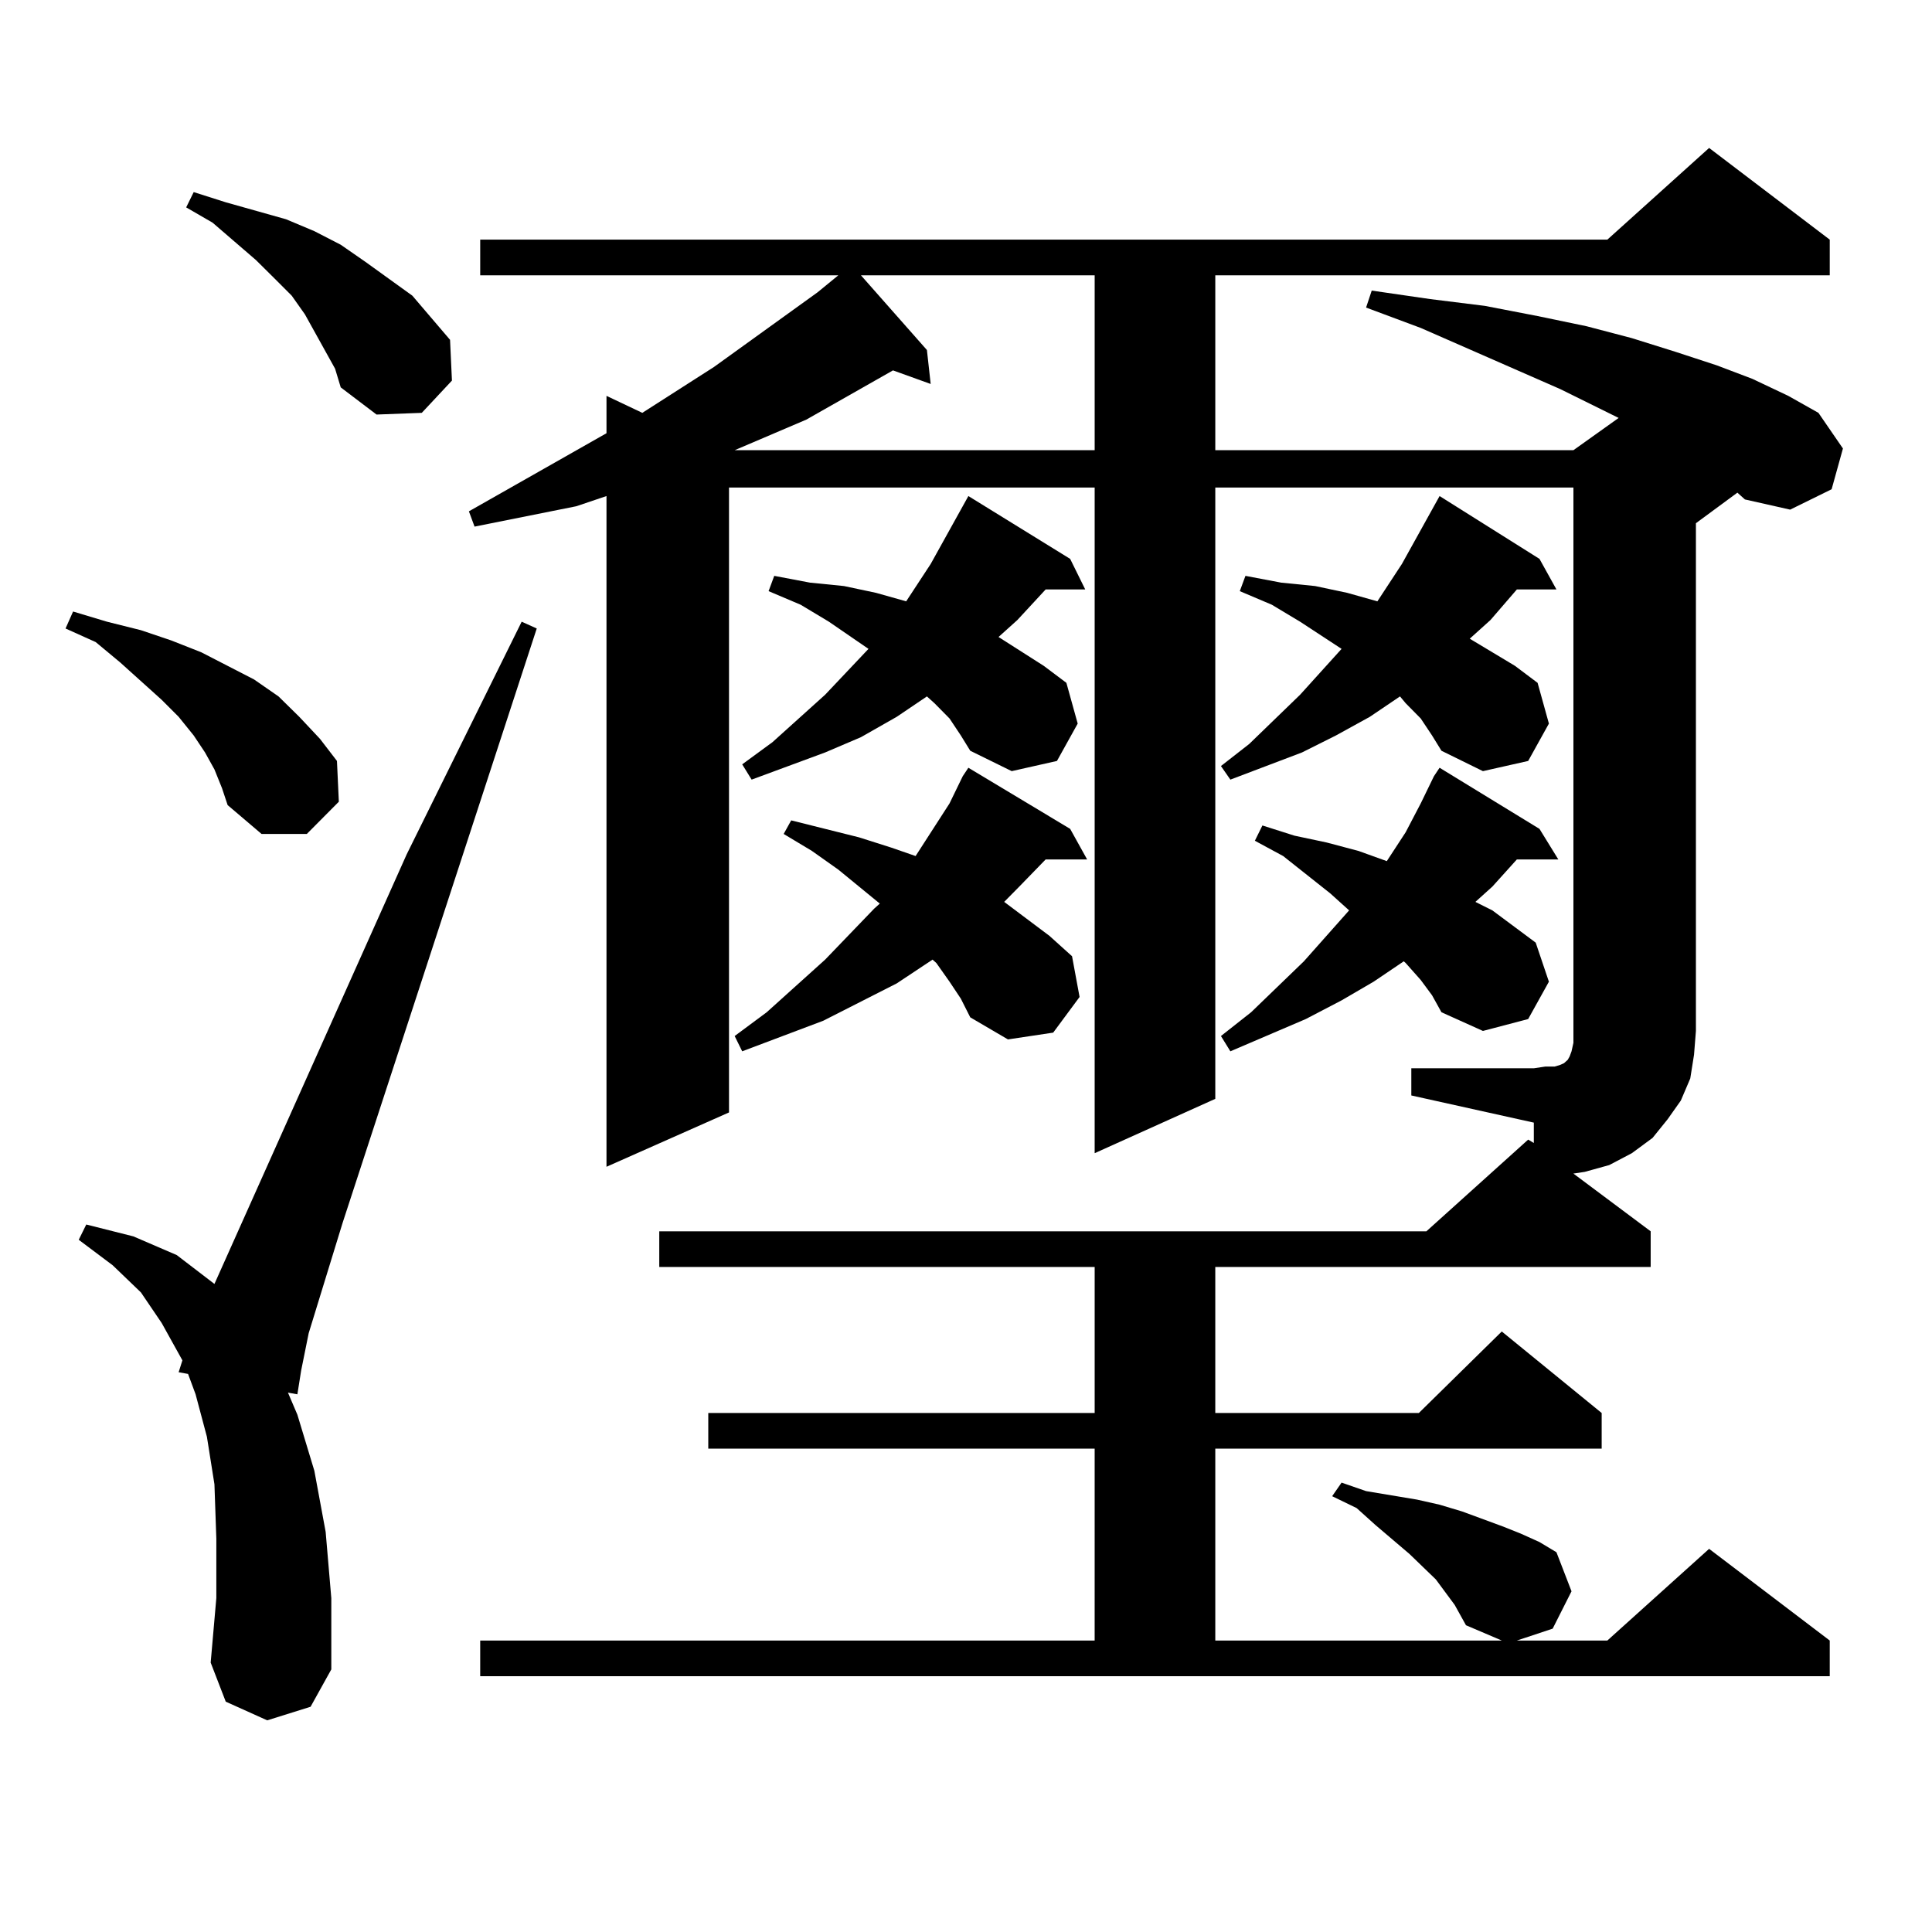 <?xml version="1.0" encoding="utf-8"?>
<!-- Generator: Adobe Illustrator 16.0.0, SVG Export Plug-In . SVG Version: 6.00 Build 0)  -->
<!DOCTYPE svg PUBLIC "-//W3C//DTD SVG 1.1//EN" "http://www.w3.org/Graphics/SVG/1.1/DTD/svg11.dtd">
<svg version="1.1" id="图层_1" xmlns="http://www.w3.org/2000/svg" xmlns:xlink="http://www.w3.org/1999/xlink" x="0px" y="0px"
	 width="1000px" height="1000px" viewBox="0 0 1000 1000" enable-background="new 0 0 1000 1000" xml:space="preserve">
<path d="M110.997,398.258l-4.878-8.789l-5.854-8.789l-7.805-9.668l-8.78-8.789l-21.463-19.336L49.535,332.34l-15.609-7.031
	l3.902-8.789l17.561,5.273l17.561,4.395l15.609,5.273l15.609,6.152l27.316,14.063l12.683,8.789l10.731,10.547l10.731,11.426
	l8.78,11.426l0.976,21.094l-16.585,16.699h-23.414l-17.561-14.941l-2.927-8.789L110.997,398.258z M138.313,890.445l-21.463-9.668
	l-7.805-20.215l2.927-33.398v-30.762l-0.976-28.125l-3.902-24.609l-5.854-21.973l-3.902-10.547l-4.878-0.879l1.951-6.152
	l-10.731-19.336l-10.731-15.82l-14.634-14.063l-17.561-13.184l3.902-7.91l24.39,6.152l22.438,9.668l19.512,14.941l99.51-222.363
	l59.511-120.41l7.805,3.516L177.337,632.926l-17.561,57.129l-3.902,19.336l-1.951,12.305l-4.878-0.879l4.878,11.426l8.78,29.004
	l5.854,31.641l2.927,34.277v36.914l-10.731,19.336L138.313,890.445z M168.557,182.047l-10.731-19.336l-6.829-9.668l-8.78-8.789
	l-9.756-9.668l-22.438-19.336l-13.658-7.91l3.902-7.91l16.585,5.273l15.609,4.395l15.609,4.395l14.634,6.152l13.658,7.031
	l12.683,8.789l24.39,17.578l9.756,11.426l9.756,11.426l0.976,21.094l-15.609,16.699l-23.414,0.879l-18.536-14.063l-2.927-9.668
	L168.557,182.047z M752.933,830.68l-9.756-13.184l-13.658-13.184l-17.561-14.941l-9.756-8.789l-12.683-6.152l4.878-7.031
	l12.683,4.395l26.341,4.395l11.707,2.637l11.707,3.516l21.463,7.91l8.78,3.516l9.756,4.395l8.78,5.273l7.805,20.215l-9.756,19.336
	l-18.536,6.152h46.828l52.682-47.461l62.438,47.461v18.457h-698.52v-18.457h318.041V749.82H366.601v-18.457h199.995v-75.586h-225.36
	V637.32h397.063l52.682-47.461l2.927,1.758V581.07l-63.413-14.063v-14.063h63.413l5.854-0.879h4.878l2.927-0.879l1.951-0.879
	l0.976-0.879l0.976-0.879l0.976-1.758l0.976-2.637l0.976-4.395v-6.152v-281.25H629.033v316.406l-62.438,28.125V252.359H377.332
	v323.438l-63.413,28.125V256.754l-15.609,5.273l-26.341,5.273l-26.341,5.273l-2.927-7.91l71.218-40.43v-19.336l18.536,8.789
	l37.072-23.73l53.657-38.672l10.731-8.789H248.555v-18.457h583.4l52.682-47.461l62.438,47.461v18.457H629.033v90.527h185.361
	l23.414-16.699l-30.243-14.941l-72.193-31.641l-28.292-10.547l2.927-8.789l30.243,4.395l28.292,3.516l27.316,5.273l25.365,5.273
	l23.414,6.152l22.438,7.031l21.463,7.031l18.536,7.031l18.536,8.789l15.609,8.789l12.683,18.457l-5.854,21.094l-21.463,10.547
	l-23.414-5.273l-3.902-3.516l-21.463,15.82v262.793l-0.976,12.305l-1.951,12.305l-4.878,11.426l-6.829,9.668l-7.805,9.668
	l-10.731,7.91l-11.707,6.152l-12.683,3.516l-5.854,0.879l39.999,29.883v18.457h-225.36v75.586h105.363l42.926-42.188l51.706,42.188
	v18.457H629.033v99.316h148.289l-18.536-7.91L752.933,830.68z M445.623,142.496l34.146,38.672l1.951,17.578l-19.512-7.031
	l-44.877,25.488l-37.072,15.82h186.337v-90.527H445.623z M491.476,508.121l-6.829-9.668l-1.951-1.758L464.159,509l-38.048,19.336
	l-41.95,15.82l-3.902-7.91l16.585-12.305l30.243-27.246l25.365-26.367l2.927-2.637l-21.463-17.578l-13.658-9.668l-14.634-8.789
	l3.902-7.031l17.561,4.395l17.561,4.395l16.585,5.273l12.683,4.395l17.561-27.246l6.829-14.063l2.927-4.395l52.682,31.641
	l8.78,15.82H541.23l-13.658,14.063l-7.805,7.91l11.707,8.789l11.707,8.789l11.707,10.547l3.902,21.094l-13.658,18.457l-23.414,3.516
	l-19.512-11.426l-4.878-9.668L491.476,508.121z M491.476,371.891l-7.805-7.91l-3.902-3.516l-15.609,10.547l-18.536,10.547
	l-18.536,7.91l-38.048,14.063l-4.878-7.91l15.609-11.426l27.316-24.609l22.438-23.73l-20.487-14.063l-14.634-8.789l-16.585-7.031
	l2.927-7.91l18.536,3.516l17.561,1.758l16.585,3.516l15.609,4.395l12.683-19.336l19.512-35.156l52.682,32.52l7.805,15.82H541.23
	l-14.634,15.82l-9.756,8.789l23.414,14.941l11.707,8.789l5.854,21.094l-10.731,19.336l-23.414,5.273l-21.463-10.547l-4.878-7.91
	L491.476,371.891z M735.372,371.891l-7.805-7.91l-2.927-3.516l-15.609,10.547l-17.561,9.668l-17.561,8.789l-37.072,14.063
	l-4.878-7.031l14.634-11.426l26.341-25.488l21.463-23.73l-21.463-14.063l-14.634-8.789l-16.585-7.031l2.927-7.91l18.536,3.516
	l17.561,1.758l16.585,3.516l15.609,4.395l12.683-19.336l19.512-35.156l51.706,32.52l8.78,15.82h-20.487l-13.658,15.82l-10.731,9.668
	l23.414,14.063l11.707,8.789l5.854,21.094l-10.731,19.336l-23.414,5.273l-21.463-10.547l-4.878-7.91L735.372,371.891z
	 M735.372,507.242l-7.805-8.789l-0.976-0.879l-15.609,10.547l-16.585,9.668l-18.536,9.668l-39.023,16.699l-4.878-7.91l15.609-12.305
	l27.316-26.367l23.414-26.367l-9.756-8.789l-24.39-19.336l-14.634-7.91l3.902-7.91l16.585,5.273l16.585,3.516l16.585,4.395
	l14.634,5.273l9.756-14.941l7.805-14.941l6.829-14.063l2.927-4.395l51.706,31.641l9.756,15.82h-21.463l-12.683,14.063l-8.78,7.91
	l8.78,4.395l22.438,16.699l6.829,20.215l-10.731,19.336l-23.414,6.152l-21.463-9.668l-4.878-8.789L735.372,507.242z"/>
</svg>
